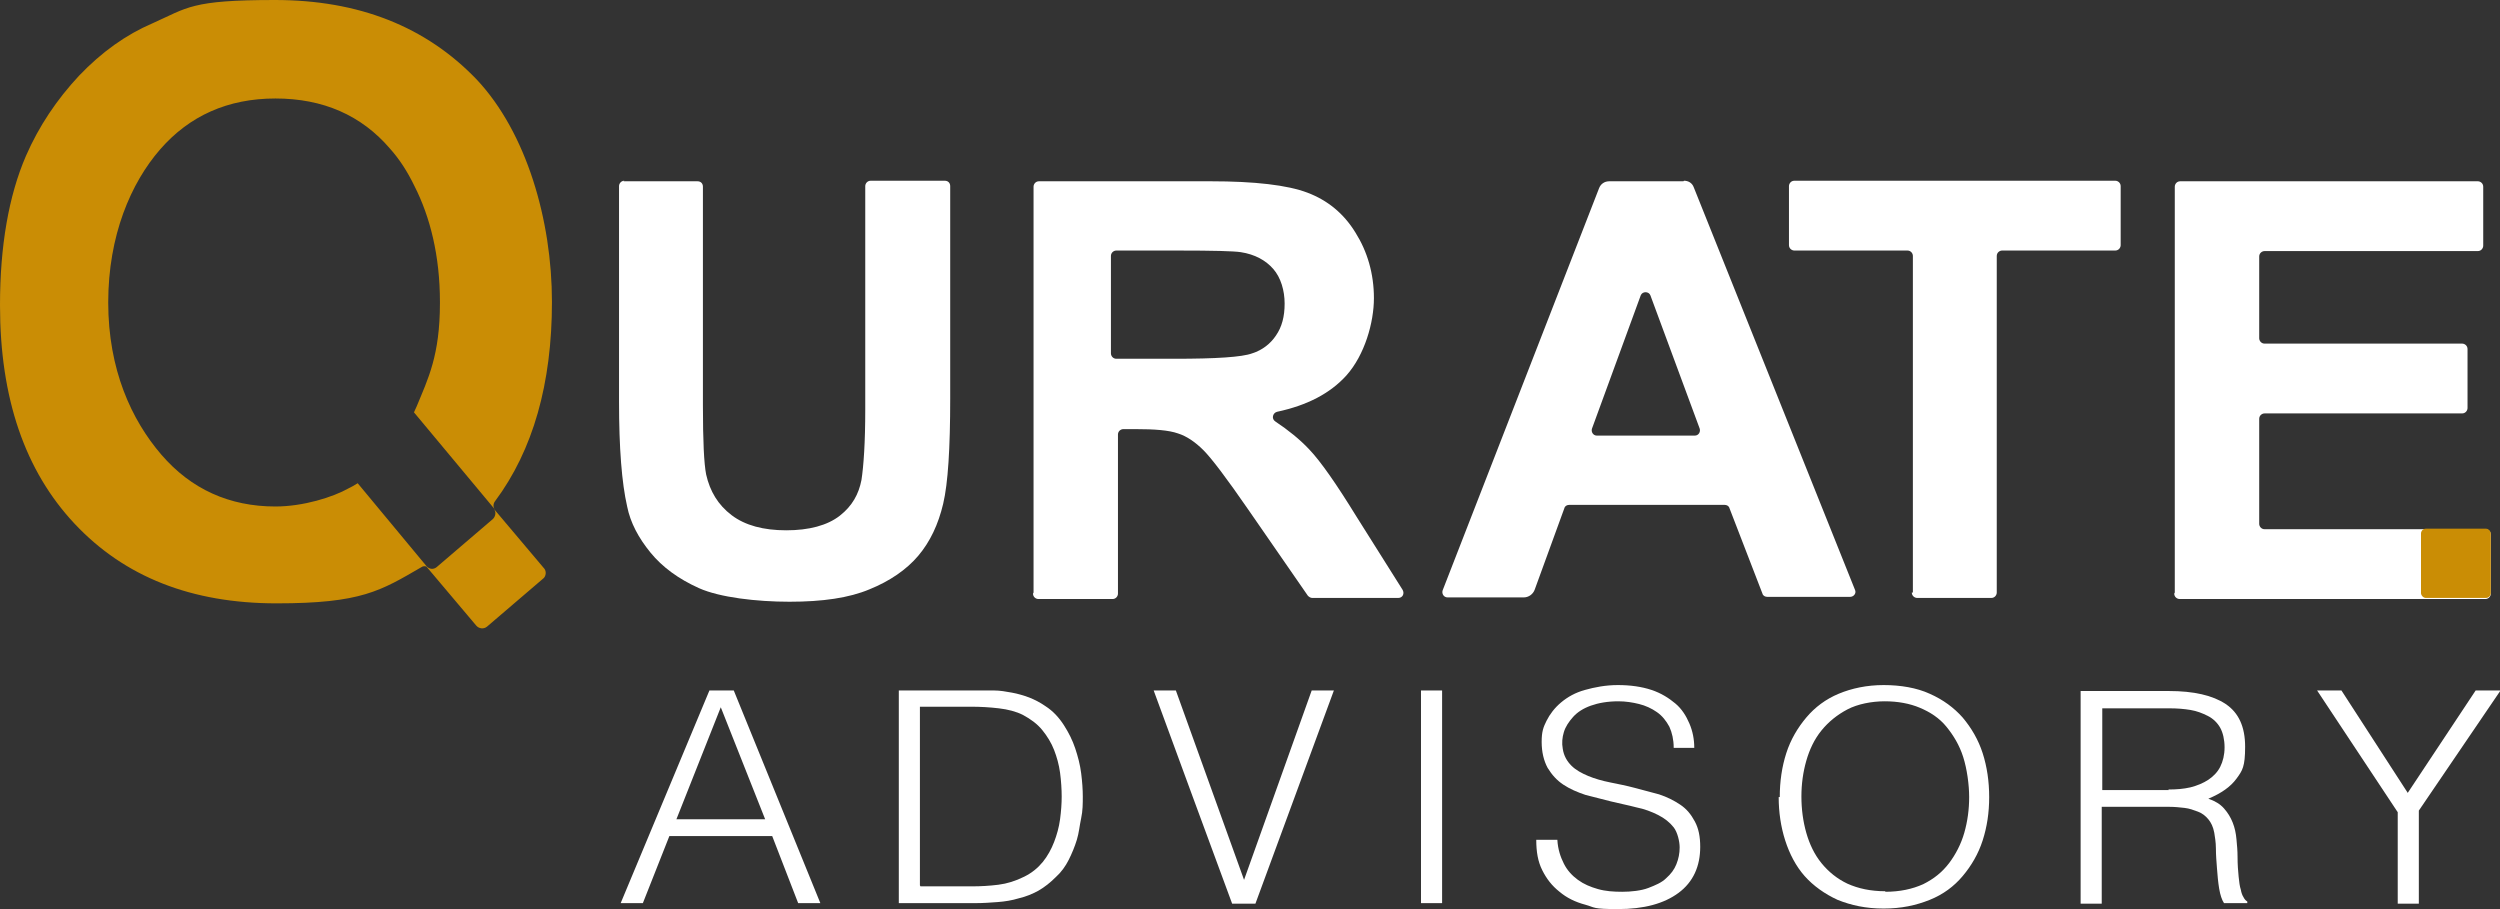 <?xml version="1.0" encoding="UTF-8"?>
<svg id="Layer_1" xmlns="http://www.w3.org/2000/svg" version="1.1" viewBox="0 0 462 168">
  <rect x="0" y="0" width="462" height="168" fill="#333333" stroke="none"/>
  <!-- Generator: Adobe Illustrator 29.5.0, SVG Export Plug-In . SVG Version: 2.1.0 Build 137)  -->
  <defs>
    <style>
      .st0 {
        fill: #ca8d05;
      }

      .st1 {
        fill: #fff;
      }
    </style>
  </defs>
  <path class="st1" d="M115.2,33.5h13.7c.6,0,1,.4,1,1v40.4c0,6.6.2,10.8.6,12.8.7,3.1,2.2,5.6,4.7,7.5s5.9,2.8,10.1,2.8,7.6-.9,9.9-2.7,3.5-4,4-6.6c.4-2.6.7-6.9.7-13v-41.3c0-.5.4-1,1-1h13.7c.6,0,1,.4,1,1v39.2c0,9.2-.4,15.7-1.3,19.5s-2.4,7-4.6,9.6c-2.2,2.6-5.3,4.7-9,6.2-3.8,1.6-8.7,2.3-14.8,2.3s-12.9-.8-16.7-2.5c-3.8-1.7-6.8-3.9-9-6.6-2.2-2.7-3.7-5.5-4.3-8.5-1-4.4-1.5-10.8-1.5-19.4v-39.8c0-.5.4-1,1-1h0Z"/>
  <path class="st1" d="M191,109.5V34.5c0-.5.4-1,1-1h31.7c8.2,0,14.2.7,17.9,2.1,3.7,1.4,6.7,3.8,8.9,7.4,2.2,3.5,3.4,7.6,3.4,12.1s-1.7,10.5-5.1,14.3c-3,3.3-7.2,5.5-12.8,6.7-.8.2-1.1,1.3-.3,1.8,2.4,1.6,4.5,3.3,6.2,5.1,2.2,2.3,5.1,6.5,8.8,12.5l8.5,13.5c.4.7,0,1.5-.8,1.5h-15.9c-.3,0-.6-.2-.8-.4l-11-15.9c-4-5.8-6.8-9.5-8.3-11-1.5-1.5-3.1-2.6-4.7-3.1-1.7-.6-4.3-.8-7.9-.8h-2.2c-.5,0-1,.4-1,1v29.4c0,.5-.4,1-1,1h-13.7c-.5,0-1-.4-1-1h0ZM205.3,65.3c0,.5.4,1,1,1h10.8c7.6,0,12.4-.3,14.3-1,1.9-.6,3.4-1.8,4.4-3.3,1.1-1.6,1.6-3.5,1.6-5.9s-.7-4.8-2.1-6.4c-1.4-1.6-3.4-2.7-6-3.1-1.3-.2-5.1-.3-11.6-.3h-11.4c-.5,0-1,.4-1,1v18h0Z"/>
  <path class="st1" d="M311.1,33.5h-13.7c-.9,0-1.6.5-1.9,1.3l-28.9,74.3c-.2.6.2,1.3.9,1.3h14.1c.9,0,1.7-.6,2-1.4l5.5-15.1c.1-.4.5-.6.9-.6h28.7c.4,0,.8.2.9.6l6.1,15.8c.1.4.5.6.9.6h15.3c.7,0,1.2-.7.9-1.3l-29.8-74.4c-.3-.8-1-1.2-1.8-1.2h0ZM294.2,79.2l9-24.6c.3-.8,1.5-.8,1.8,0l9.1,24.6c.2.6-.2,1.3-.9,1.3h-18.1c-.7,0-1.1-.7-.9-1.3h0Z"/>
  <path class="st1" d="M353.5,109.5v-62.2c0-.5-.4-1-1-1h-20.9c-.5,0-1-.4-1-1v-10.9c0-.5.4-1,1-1h59.3c.5,0,1,.4,1,1v10.9c0,.5-.4,1-1,1h-20.9c-.5,0-1,.4-1,1v62.2c0,.5-.4,1-1,1h-13.7c-.5,0-1-.4-1-1h0Z"/>
  <path class="st1" d="M114.7,166.9l16.4-39.3h4.5l16,39.3h-4.1l-4.8-12.4h-19l-4.9,12.4h-4.1ZM125.1,151.4h16.3l-8.2-20.7-8.2,20.7Z"/>
  <path class="st1" d="M166.1,166.9v-39.3h14.2c1.2,0,2.3,0,3.4,0s2.2.2,3.3.4,2.1.5,3.2.9c1,.4,2,.9,3,1.6,1.4.9,2.5,2.1,3.4,3.5s1.6,2.8,2.1,4.3c.5,1.5.9,3,1.1,4.6s.3,3,.3,4.3,0,2.6-.3,4-.4,2.7-.8,4c-.4,1.3-.9,2.5-1.5,3.7s-1.4,2.3-2.4,3.2c-1,1-2,1.8-3.2,2.5-1.1.6-2.3,1.1-3.6,1.4-1.3.4-2.6.6-3.9.7s-2.7.2-4.1.2h-14.3ZM170.1,163.8h9.4c1.8,0,3.4-.1,5-.3s3.2-.7,4.8-1.5c1.4-.7,2.5-1.6,3.4-2.7s1.6-2.4,2.1-3.7.9-2.7,1.1-4.2c.2-1.5.3-2.9.3-4.2s-.1-2.9-.3-4.4c-.2-1.5-.6-2.9-1.1-4.2-.5-1.3-1.3-2.6-2.2-3.7s-2.1-2-3.6-2.8c-1.2-.6-2.7-1-4.4-1.2s-3.4-.3-5.2-.3h-9.4v33h0Z"/>
  <path class="st1" d="M213.2,127.6h4.1l12.6,35,12.5-35h4.1l-14.5,39.4h-4.3s-14.5-39.3-14.5-39.4Z"/>
  <path class="st1" d="M262.6,166.9v-39.3h3.9v39.3h-3.9Z"/>
  <path class="st1" d="M287.8,155.2c.1,1.8.6,3.2,1.2,4.4s1.5,2.2,2.6,3c1.1.8,2.3,1.3,3.7,1.7,1.4.4,2.9.5,4.5.5s3.5-.2,4.8-.7,2.5-1,3.3-1.8c.9-.8,1.5-1.6,1.9-2.6.4-1,.6-2,.6-3.1s-.4-2.8-1.1-3.7-1.7-1.7-2.9-2.3-2.5-1.1-4-1.4c-1.5-.4-3.1-.7-4.7-1.1-1.6-.4-3.2-.8-4.7-1.2-1.5-.5-2.9-1.1-4.1-1.9s-2.1-1.8-2.9-3.1c-.7-1.3-1.1-2.9-1.1-4.8s.3-2.7.9-3.9,1.5-2.4,2.7-3.4c1.2-1,2.6-1.8,4.4-2.3s3.8-.9,6.1-.9,4.4.3,6.2.9,3.2,1.5,4.4,2.5,2,2.3,2.6,3.7.9,2.9.9,4.5h-3.8c0-1.5-.3-2.8-.8-3.9-.6-1.1-1.3-2-2.3-2.7-1-.7-2.1-1.2-3.3-1.5-1.2-.3-2.5-.5-3.8-.5-2,0-3.7.3-5.1.8s-2.5,1.2-3.3,2.1-1.4,1.8-1.7,2.8c-.3,1-.4,2-.2,3.1.2,1.3.8,2.3,1.6,3.1s1.9,1.4,3.1,1.9,2.6.9,4.1,1.2c1.5.3,3,.6,4.5,1,1.5.4,3,.8,4.5,1.2,1.5.5,2.7,1.1,3.9,1.9s2,1.8,2.7,3.1c.7,1.3,1,2.8,1,4.7,0,3.6-1.3,6.5-4,8.5-2.7,2-6.4,3-11.2,3s-4.2-.3-6-.8c-1.9-.5-3.5-1.3-4.8-2.4-1.4-1.1-2.4-2.4-3.2-4-.8-1.6-1.1-3.4-1.1-5.6h3.8Z"/>
  <path class="st1" d="M328.9,147.3c0-2.9.4-5.6,1.2-8.1.8-2.5,2.1-4.7,3.7-6.6,1.6-1.9,3.6-3.4,6-4.4s5.2-1.6,8.3-1.6,6.1.5,8.5,1.6c2.5,1.1,4.5,2.6,6.1,4.4,1.6,1.9,2.9,4.1,3.7,6.6s1.2,5.2,1.2,8.1-.4,5.5-1.2,8-2.1,4.7-3.7,6.6-3.6,3.4-6.1,4.4-5.2,1.6-8.5,1.6-6-.6-8.5-1.6c-2.4-1.1-4.5-2.6-6.1-4.4s-2.8-4.1-3.6-6.6-1.2-5.2-1.2-8h0ZM348.4,164.8c2.7,0,5-.5,7-1.4,2-1,3.5-2.2,4.8-3.9,1.2-1.6,2.2-3.5,2.8-5.6s.9-4.3.9-6.6-.4-5.2-1.1-7.4c-.7-2.2-1.8-4-3.1-5.6s-3-2.7-4.9-3.5c-1.9-.8-4.1-1.2-6.5-1.2s-5,.5-6.9,1.5-3.5,2.3-4.8,3.9c-1.3,1.6-2.2,3.5-2.8,5.6s-.9,4.3-.9,6.6.3,4.6.9,6.7c.6,2.1,1.5,4,2.8,5.6s2.9,2.9,4.8,3.8c2,.9,4.3,1.4,7,1.4h0Z"/>
  <path class="st1" d="M388.4,149.1v17.9h-3.9v-39.3h16.3c4.6,0,8.1.8,10.5,2.4,2.4,1.6,3.6,4.2,3.6,7.9s-.5,4.4-1.6,5.9c-1.1,1.5-2.8,2.7-5.2,3.7,1.2.4,2.2,1,2.9,1.8.7.8,1.2,1.6,1.6,2.6s.6,2,.7,3.1c.1,1.1.2,2.1.2,3.2,0,1.5.1,2.7.2,3.7.1,1,.2,1.8.4,2.4.1.6.3,1.1.5,1.4.2.4.4.6.7.8v.3h-4.3c-.4-.6-.7-1.5-.9-2.7-.2-1.2-.3-2.4-.4-3.7-.1-1.3-.2-2.5-.2-3.7,0-1.2-.2-2.2-.3-2.9-.2-1.1-.6-1.9-1.1-2.5-.5-.6-1.1-1.1-1.9-1.4s-1.6-.6-2.5-.7c-.9-.1-1.8-.2-2.8-.2h-12.4ZM400.7,145.9c1.5,0,2.8-.1,4.1-.4,1.2-.3,2.4-.8,3.3-1.4.9-.6,1.7-1.4,2.2-2.4s.8-2.2.8-3.6-.3-2.7-.8-3.6-1.3-1.7-2.3-2.2-2-.9-3.2-1.1c-1.2-.2-2.5-.3-3.8-.3h-12.5v15.1h12.3Z"/>
  <path class="st1" d="M444.9,146.6l12.6-19h4.6l-15.1,22.2v17.2h-3.9v-16.9l-14.9-22.5h4.5l12.3,19h0Z"/>
  <path class="st1" d="M401.9,109.5V34.5c0-.5.4-1,1-1h55c.5,0,1,.4,1,1v10.9c0,.5-.4,1-1,1h-39.4c-.5,0-1,.4-1,1v15.1c0,.5.4,1,1,1h36.5c.5,0,1,.4,1,1v10.9c0,.5-.4,1-1,1h-36.5c-.5,0-1,.4-1,1v19.4c0,.5.4,1,1,1h40.8c.5,0,1,.4,1,1v10.9c0,.5-.4,1-1,1h-56.5c-.5,0-1-.4-1-1h0Z"/>
  <path class="st0" d="M91.3,94.1c.4.5.3,1.3-.2,1.8l-10.4,8.9c-.6.5-1.4.4-1.9-.2l-12.7-15.3c-.6.4-1.2.7-1.6.9-3,1.7-8.5,3.4-13.6,3.4-8.5,0-15.6-3.2-21.1-9.6s-9.8-15.7-9.8-28.1,4.2-22.1,9.6-28.3,12.5-9.4,21.3-9.4,15.9,3.1,21.2,9.3c1.7,1.9,3.2,4.2,4.5,6.9,2.9,5.7,4.7,12.9,4.7,21.4h0v.2c0,9.7-2.2,14-4.3,19.1-.2.4-.3.7-.5,1.1l15,18c-.4-.4-.4-1.1,0-1.6,7-9.4,10.5-21.7,10.5-36.8s-4.7-31.3-13.9-41.1C78.7,4.9,66.3,0,50.8,0s-16.1,1.4-22.6,4.3c-4.9,2.1-9.4,5.3-13.6,9.7-4.1,4.4-7.4,9.3-9.8,14.8C1.6,36.2,0,45.5,0,56.4c0,17.2,4.6,30.6,13.8,40.4,9.2,9.8,21.6,14.7,37.3,14.7s19.2-2.3,26.8-6.7c.3-.2.6-.2.9-.1l9.2,10.9c.5.6,1.4.7,2,.2l10.4-8.9c.5-.4.6-1.3.2-1.8l-9.2-10.9h0Z"/>
  <rect class="st0" x="447.4" y="97.7" width="12.9" height="12.8" rx=".9" ry=".9"/>
</svg>